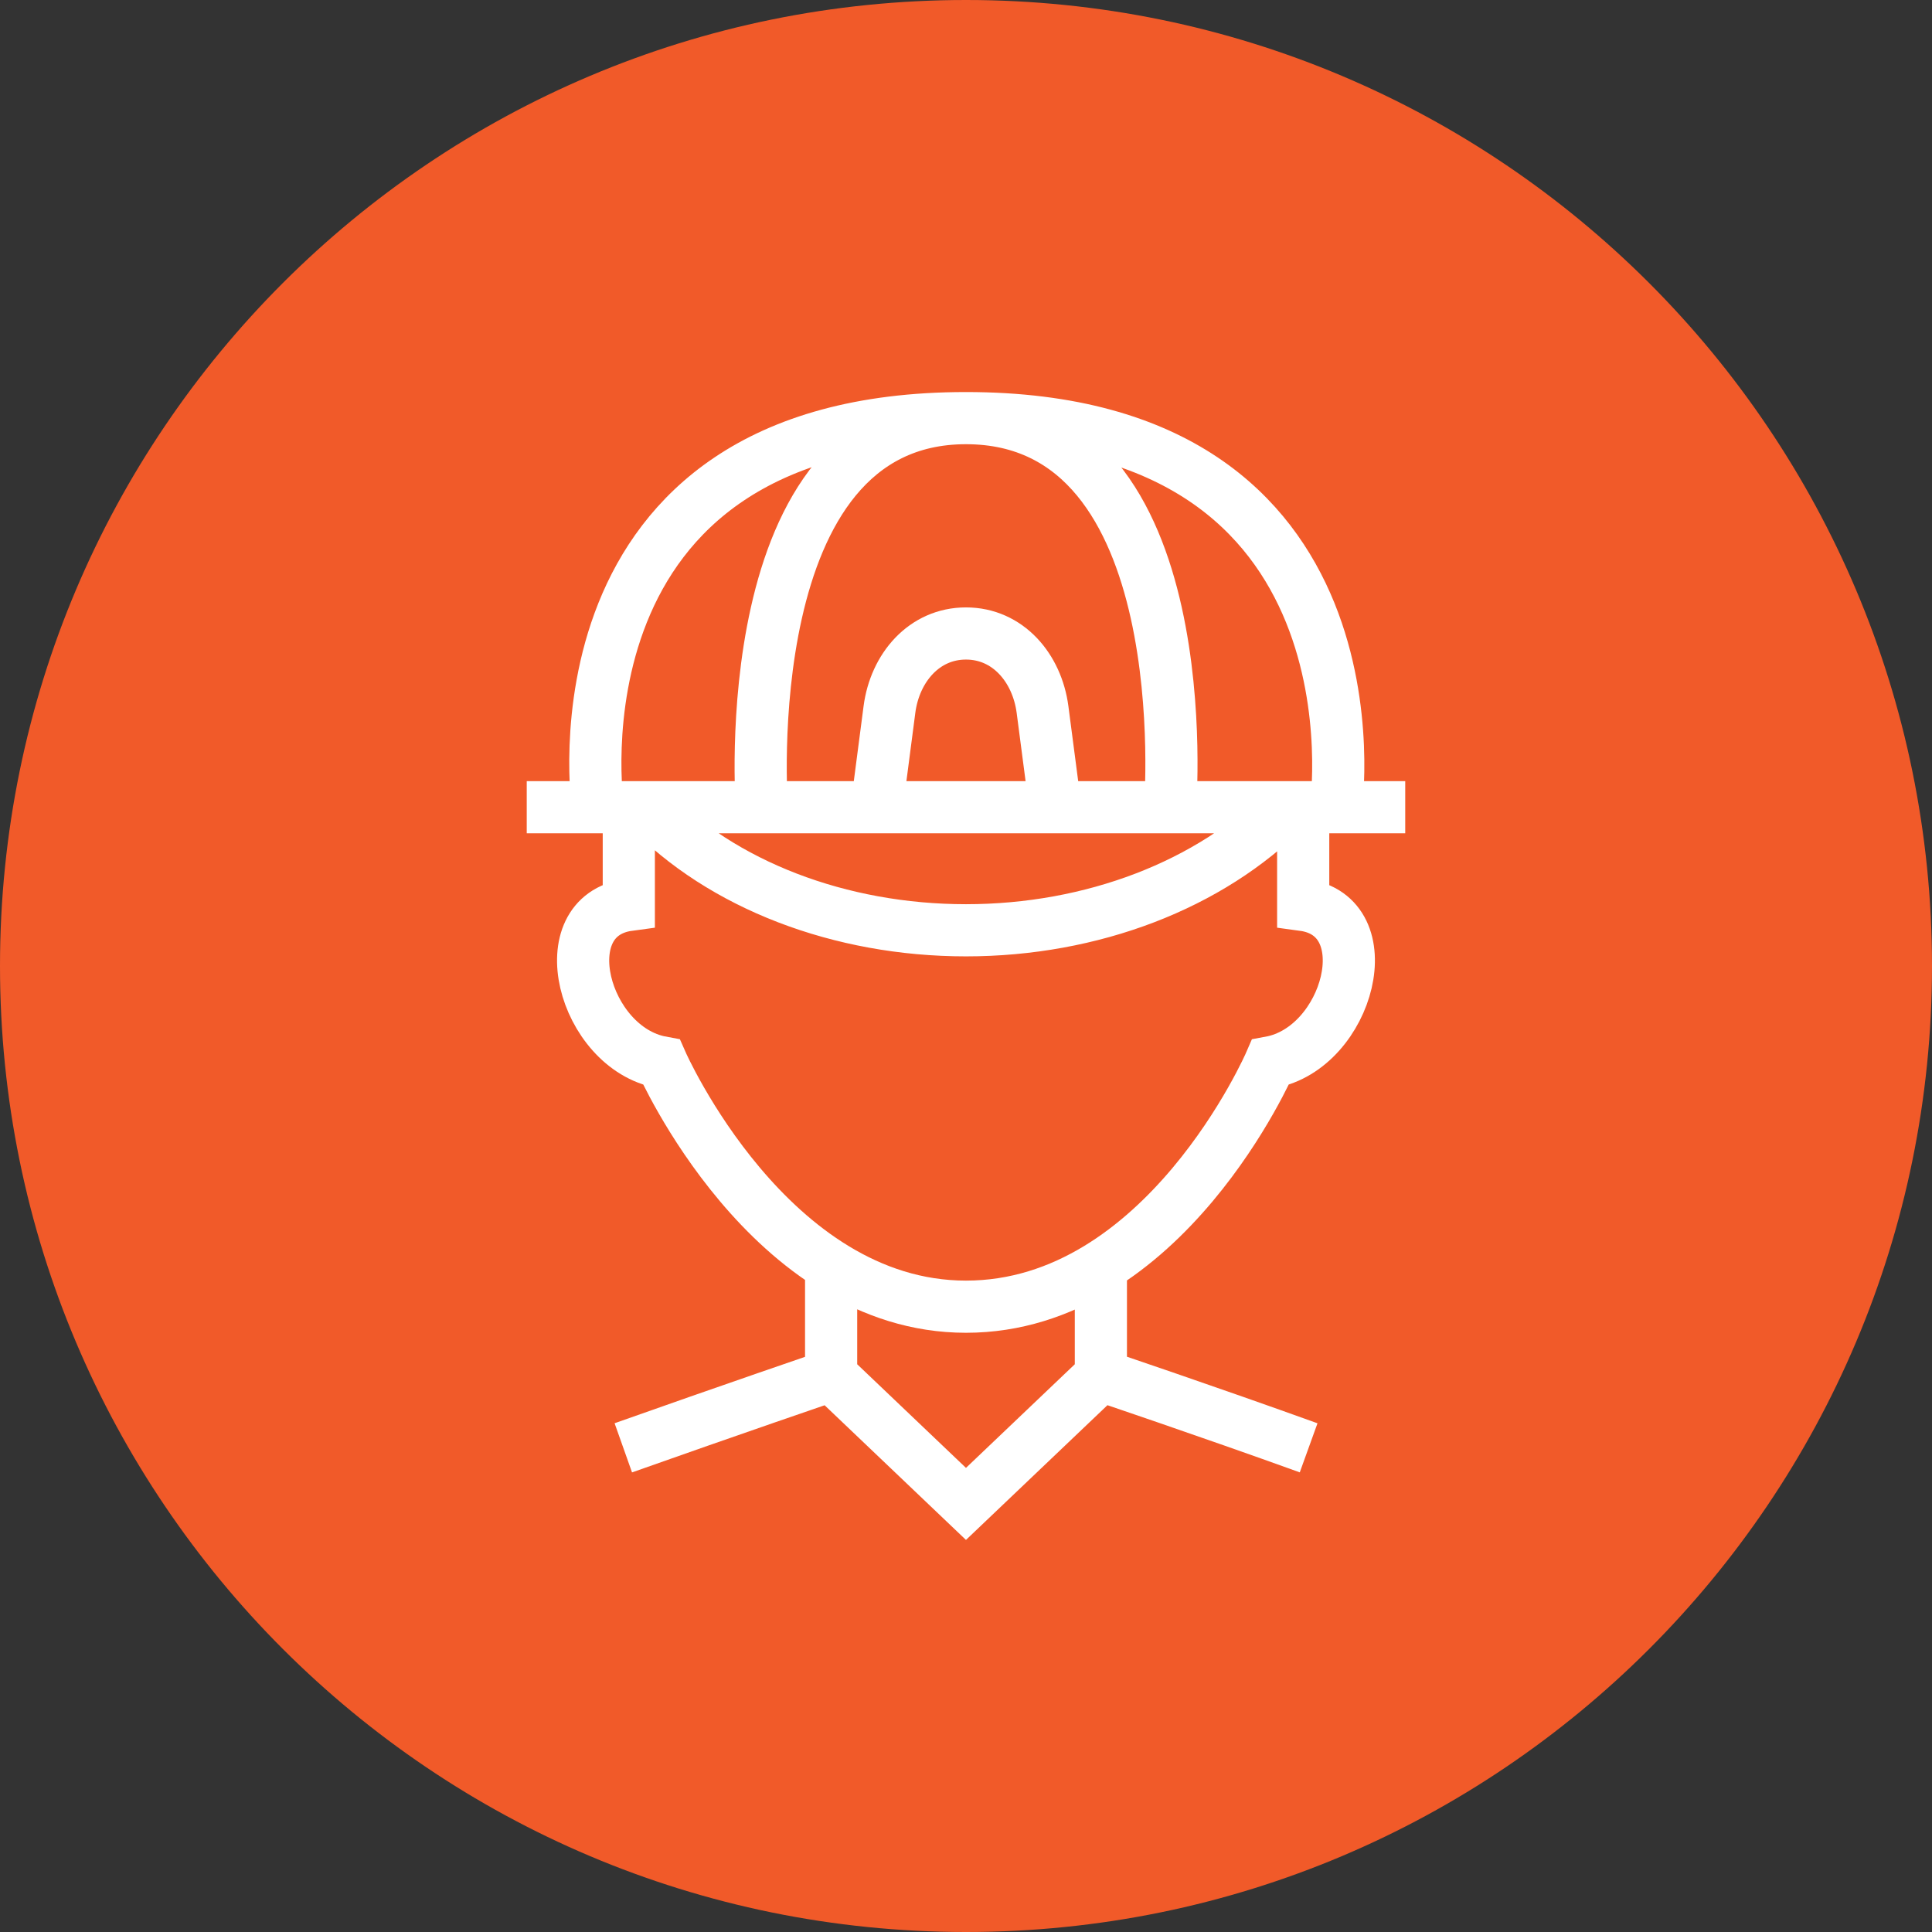 <svg width="64" height="64" viewBox="0 0 64 64" fill="none" xmlns="http://www.w3.org/2000/svg">
<rect x="0" y="0" width="64" height="64" fill="#333333" stroke="none"/>
<path d="M32 64C49.673 64 64 49.673 64 32C64 14.326 49.673 0 32 0C14.326 0 0 14.326 0 32C0 49.673 14.326 64 32 64Z" fill="#F15A29"/>
<path d="M20.648 47.961C24.029 46.762 27.532 45.563 27.532 45.563M27.532 45.563V41.967M27.532 45.563L31.999 49.819L36.468 45.563M43.35 47.961C40.029 46.762 36.468 45.563 36.468 45.563M36.468 45.563V41.967M34.958 26.74L34.535 23.503C34.353 22.124 33.387 20.985 31.999 20.985C30.611 20.985 29.644 22.124 29.464 23.503L29.042 26.74M42.626 26.74C40.089 29.318 36.166 30.817 31.999 30.817C27.834 30.817 23.909 29.318 21.434 26.74M25.237 26.74C25.237 26.74 24.271 13.851 31.999 13.851M31.999 13.851C39.789 13.851 38.761 26.74 38.761 26.74M31.999 13.851C17.931 13.851 19.804 26.74 19.804 26.74M31.999 13.851C46.066 13.851 44.256 26.74 44.256 26.74M17.449 26.74H46.55M20.83 26.74V29.976C18.173 30.336 19.32 34.714 21.916 35.192C21.916 35.192 25.479 43.286 31.999 43.286C38.581 43.286 42.081 35.192 42.081 35.192C44.678 34.714 45.826 30.336 43.17 29.976V26.74" stroke="white" stroke-width="1.728" stroke-miterlimit="10"/>
</svg>
